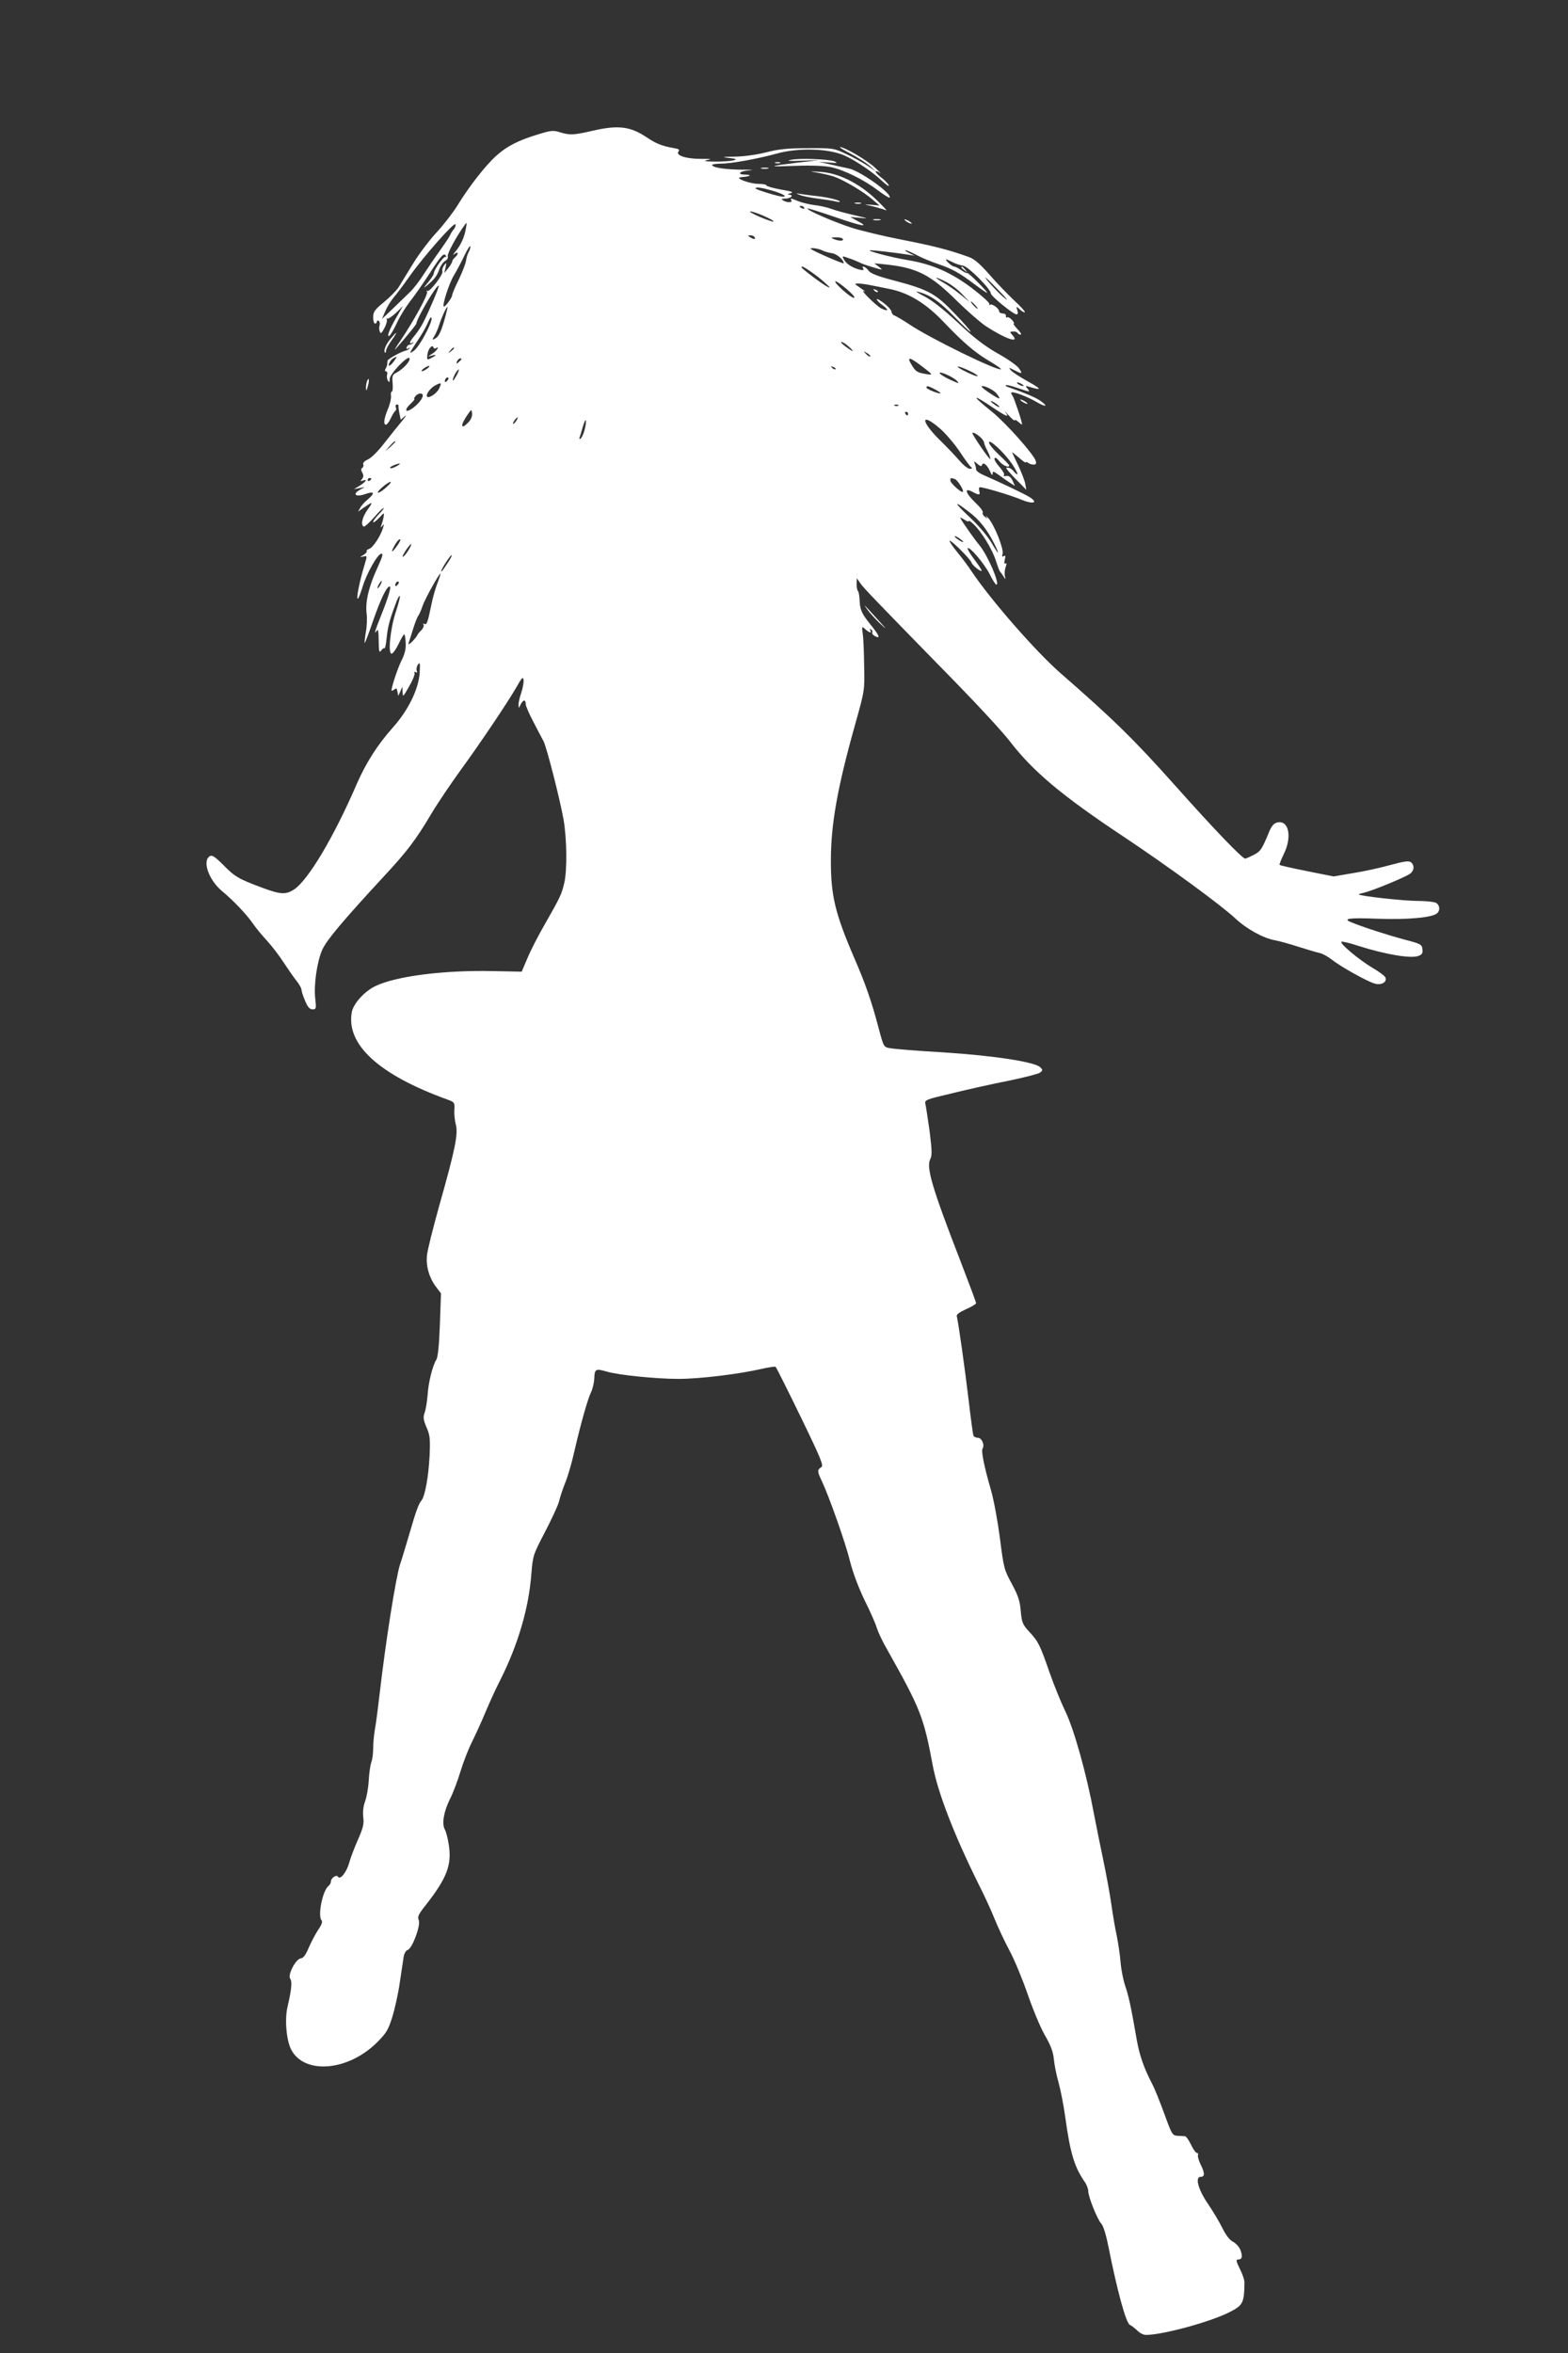 <?xml version="1.0" standalone="no"?>
<!DOCTYPE svg PUBLIC "-//W3C//DTD SVG 20010904//EN"
 "http://www.w3.org/TR/2001/REC-SVG-20010904/DTD/svg10.dtd">
<svg version="1.0" xmlns="http://www.w3.org/2000/svg"
 width="853pt" height="1280pt" viewBox="0 0 853 1280"
 preserveAspectRatio="xMidYMid meet">
<rect x="0" y="0" width="853" height="1280" fill="#333333" stroke="none"/>
<g transform="translate(0,1280) scale(0.1,-0.1)"
fill="#ffffff" stroke="none">
<path d="M3220 12088 c-100 -23 -121 -24 -175 -7 -36 11 -50 9 -115 -11 -110
-33 -172 -65 -230 -117 -59 -53 -148 -167 -211 -270 -24 -39 -75 -105 -113
-146 -38 -41 -96 -117 -127 -168 -32 -52 -68 -110 -79 -129 -12 -19 -49 -57
-81 -83 -51 -42 -59 -53 -59 -83 0 -19 5 -34 10 -34 6 0 10 5 10 11 0 5 5 7
10 4 6 -4 8 -15 5 -24 -3 -10 -3 -26 1 -35 5 -13 10 -9 25 19 11 20 16 41 13
48 -4 7 -3 9 1 4 5 -4 26 10 48 30 l39 38 -35 -60 c-39 -67 -56 -112 -38 -101
6 4 24 35 40 69 15 34 47 85 69 114 23 29 71 97 106 151 69 107 81 119 92 100
4 -7 3 -10 -1 -5 -9 8 -65 -70 -65 -90 0 -7 -15 -29 -32 -50 -24 -28 -26 -33
-8 -18 42 34 59 56 70 91 7 19 21 39 32 45 11 6 17 17 14 25 -5 12 45 105 91
169 13 18 14 17 7 -20 -8 -47 -28 -90 -58 -125 -13 -16 -15 -20 -3 -11 21 16
23 -1 2 -19 -8 -7 -15 -17 -15 -22 0 -5 -10 -22 -21 -36 l-22 -27 7 30 c6 28
5 29 -8 12 -8 -11 -12 -25 -9 -33 6 -16 -71 -116 -82 -106 -5 4 -5 2 -2 -5 8
-13 -73 -160 -146 -268 -27 -39 -36 -56 -22 -40 59 67 110 130 110 135 2 28
112 216 122 206 4 -4 -54 -141 -85 -201 -11 -22 -32 -53 -46 -70 -28 -32 -34
-51 -13 -39 7 4 9 3 4 -2 -5 -5 -14 -9 -19 -9 -6 0 -13 -6 -16 -14 -3 -9 0
-11 9 -6 8 5 11 4 6 -1 -5 -5 -12 -9 -15 -10 -24 -3 -102 -46 -104 -56 0 -7
-2 -17 -2 -23 -1 -5 -5 -16 -9 -22 -5 -8 -3 -13 3 -13 6 0 9 -8 6 -17 -3 -10
-1 -25 4 -33 8 -12 10 -10 10 9 0 27 101 132 108 112 5 -15 -34 -58 -70 -77
-23 -12 -26 -18 -22 -59 2 -25 0 -45 -4 -45 -5 0 -7 -10 -5 -23 2 -12 -5 -44
-16 -70 -22 -52 -27 -87 -11 -87 5 0 17 16 26 35 9 20 20 38 25 40 4 3 6 12 2
20 -3 8 0 15 6 15 6 0 10 -3 9 -7 -1 -5 1 -23 5 -42 l7 -34 22 19 c12 10 5 -1
-15 -26 -21 -25 -64 -79 -97 -121 -33 -43 -71 -81 -89 -88 -17 -8 -28 -18 -25
-26 3 -7 1 -16 -5 -20 -8 -4 -8 -12 0 -26 8 -15 7 -24 -2 -35 -10 -12 -9 -13
5 -8 27 10 18 -5 -16 -27 l-33 -20 30 6 30 6 -29 -16 c-42 -25 -19 -40 32 -22
49 17 54 6 12 -30 -17 -14 -35 -34 -41 -46 l-11 -20 28 20 c53 36 56 36 25 -7
-30 -42 -40 -83 -23 -94 5 -3 30 20 57 50 26 30 49 53 52 51 2 -3 -10 -18 -27
-35 -16 -17 -30 -35 -30 -41 0 -6 14 3 31 21 30 32 30 32 26 8 -2 -14 -8 -34
-12 -45 -6 -17 -5 -17 5 -5 9 12 10 10 4 -10 -12 -43 -55 -109 -75 -115 -11
-4 -18 -10 -14 -13 3 -3 -5 -12 -17 -20 -23 -13 -23 -13 -1 -9 21 5 21 4 7
-42 -28 -91 -50 -201 -36 -186 5 6 16 35 25 65 22 72 80 174 100 178 13 3 9
-13 -18 -72 -48 -103 -68 -187 -61 -250 4 -28 2 -75 -4 -105 -5 -30 -8 -56 -6
-58 2 -2 22 52 45 119 42 120 74 188 91 188 10 0 -8 -61 -49 -163 -32 -79 -38
-104 -21 -77 7 10 10 -6 10 -55 1 -60 3 -68 14 -53 7 10 15 15 18 12 3 -3 9
26 12 63 7 61 17 97 55 197 7 16 14 27 16 24 3 -3 -7 -40 -21 -84 -32 -95 -45
-238 -22 -229 8 3 25 28 38 56 13 27 26 49 29 49 3 0 7 -21 8 -46 2 -32 -5
-61 -21 -93 -21 -40 -56 -146 -56 -166 0 -4 6 -2 14 4 12 10 15 8 18 -11 l5
-23 11 25 11 25 1 -30 c1 -28 3 -26 35 30 19 33 33 66 30 73 -3 8 0 10 7 6 7
-5 9 -2 5 8 -3 9 0 24 7 34 11 14 12 7 9 -47 -6 -87 -62 -202 -144 -294 -85
-95 -148 -194 -199 -311 -124 -287 -263 -520 -339 -571 -45 -30 -74 -29 -173
8 -129 48 -149 59 -212 123 -47 47 -62 57 -75 49 -42 -26 -5 -130 67 -190 61
-50 135 -128 169 -178 15 -22 48 -62 74 -90 25 -27 67 -81 92 -120 25 -38 57
-84 71 -101 14 -18 26 -39 26 -47 0 -8 9 -36 20 -61 14 -34 25 -46 40 -46 20
0 21 4 15 58 -9 76 10 204 39 268 24 52 114 159 336 399 127 137 172 197 256
338 37 62 109 168 159 237 108 148 258 371 306 455 28 50 35 56 37 37 2 -13
-4 -44 -12 -69 -9 -26 -16 -56 -15 -67 0 -20 1 -20 11 2 14 27 28 29 28 2 0
-10 19 -54 42 -97 22 -43 47 -90 55 -105 17 -33 89 -314 109 -427 18 -106 20
-279 3 -346 -14 -60 -23 -78 -104 -220 -35 -60 -78 -144 -95 -185 l-32 -75
-156 3 c-270 6 -532 -28 -643 -83 -59 -30 -116 -94 -125 -139 -33 -177 147
-342 521 -477 38 -14 39 -16 37 -56 -2 -22 2 -59 8 -81 13 -50 -4 -135 -91
-442 -33 -118 -63 -238 -66 -266 -7 -60 12 -126 51 -176 l25 -33 -6 -170 c-4
-111 -11 -177 -19 -190 -21 -33 -44 -126 -48 -195 -3 -36 -10 -78 -16 -94 -9
-25 -7 -38 10 -79 19 -43 21 -63 17 -156 -6 -114 -25 -219 -44 -242 -17 -21
-30 -58 -68 -189 -19 -63 -40 -135 -49 -160 -22 -67 -78 -417 -111 -705 -9
-77 -20 -164 -26 -194 -5 -30 -9 -76 -9 -102 0 -26 -4 -59 -10 -74 -5 -14 -12
-58 -14 -98 -2 -39 -11 -91 -20 -115 -10 -28 -13 -58 -10 -86 5 -35 0 -57 -29
-123 -20 -45 -41 -101 -47 -124 -14 -51 -49 -96 -61 -77 -9 14 -39 -7 -39 -27
0 -7 -6 -18 -14 -24 -32 -27 -59 -164 -36 -187 6 -6 -1 -25 -20 -52 -15 -23
-38 -67 -51 -97 -16 -38 -28 -55 -43 -57 -28 -4 -73 -92 -57 -111 11 -15 7
-59 -15 -153 -16 -68 -6 -182 20 -232 71 -137 309 -118 467 39 50 50 61 67 83
138 14 45 33 130 41 189 9 59 18 121 21 139 3 18 12 34 22 37 25 8 72 135 60
162 -8 18 -2 32 39 83 115 147 142 219 124 329 -5 34 -15 71 -22 83 -16 31 -5
97 30 166 16 32 41 98 56 148 15 49 42 119 60 155 18 36 52 110 75 165 23 55
60 136 83 180 95 190 153 387 167 568 9 107 9 108 74 233 36 69 71 144 77 167
5 23 21 70 35 105 14 34 36 111 49 170 34 147 71 279 90 319 9 18 17 53 18 78
2 49 8 52 67 35 61 -19 271 -40 390 -40 116 0 332 26 455 55 37 8 70 13 74 11
4 -3 65 -125 136 -271 115 -237 127 -268 112 -276 -22 -13 -21 -23 3 -73 40
-85 130 -338 154 -438 17 -65 46 -143 80 -213 30 -60 60 -128 66 -150 7 -22
31 -74 55 -115 182 -324 200 -368 249 -632 28 -150 118 -381 247 -641 33 -65
73 -152 90 -195 17 -42 53 -120 81 -172 28 -52 72 -160 99 -238 27 -79 68
-178 92 -220 33 -57 46 -91 50 -132 3 -31 14 -87 25 -125 11 -39 28 -124 37
-190 27 -196 49 -269 104 -350 12 -16 21 -40 21 -52 0 -31 49 -154 71 -178 12
-13 27 -64 40 -130 46 -232 94 -409 115 -420 11 -5 29 -20 42 -32 12 -13 33
-23 46 -23 90 0 348 70 453 123 75 38 81 50 83 159 1 15 -11 50 -25 77 -20 40
-22 51 -11 51 23 0 27 15 15 49 -6 18 -24 38 -40 47 -19 9 -40 36 -60 77 -17
34 -53 94 -79 132 -53 78 -70 145 -38 145 23 0 23 21 -1 68 -10 20 -16 43 -14
50 3 6 0 12 -6 12 -6 0 -20 20 -32 45 -12 25 -26 45 -33 46 -6 0 -24 2 -40 2
-28 2 -31 7 -71 117 -23 63 -53 139 -68 167 -45 87 -68 154 -83 238 -31 179
-43 235 -62 291 -11 32 -23 91 -26 131 -3 39 -13 105 -21 145 -9 40 -22 119
-30 175 -8 56 -28 164 -44 240 -16 76 -39 190 -51 253 -39 210 -108 458 -156
555 -24 50 -62 144 -85 210 -51 147 -60 166 -110 220 -36 39 -40 49 -46 111
-4 55 -14 85 -49 150 -42 77 -44 87 -64 245 -12 92 -33 208 -49 264 -37 127
-54 212 -46 225 13 21 -4 60 -26 60 -11 0 -22 6 -24 13 -2 6 -14 91 -25 187
-21 177 -57 432 -65 460 -3 10 13 22 50 39 30 13 55 28 55 33 0 5 -38 107 -84
226 -155 400 -189 514 -165 558 10 20 9 47 -4 152 -10 70 -20 137 -23 148 -5
21 3 24 143 57 81 20 219 51 306 68 87 18 166 38 175 45 15 12 16 14 1 29 -29
29 -249 63 -525 81 -142 8 -274 19 -293 23 -34 6 -34 7 -62 112 -36 137 -70
237 -132 379 -104 242 -127 338 -127 528 0 198 35 396 132 742 52 185 52 185
49 320 -1 74 -4 153 -8 175 -5 39 -5 40 14 23 22 -20 38 -24 27 -6 -4 7 -3 8
5 4 6 -4 9 -11 6 -16 -3 -5 4 -14 15 -20 32 -17 24 4 -26 65 -48 60 -56 79
-58 137 -1 20 -5 40 -9 44 -4 4 -7 21 -7 38 l1 31 21 -30 c22 -29 79 -89 525
-545 121 -124 249 -263 285 -310 127 -165 281 -295 618 -519 245 -163 533
-374 611 -447 61 -57 152 -107 214 -118 22 -4 81 -20 130 -36 50 -16 102 -31
116 -34 14 -3 43 -19 65 -36 46 -37 191 -118 233 -130 35 -10 68 8 58 33 -3 8
-34 32 -69 52 -73 43 -186 137 -170 143 6 2 48 -8 93 -23 148 -47 286 -70 326
-54 19 7 24 15 21 37 -3 25 -9 29 -103 53 -85 23 -223 67 -287 94 -46 19 -5
24 145 18 163 -6 297 6 324 29 19 16 16 46 -6 58 -11 5 -57 10 -103 10 -72 0
-307 26 -316 35 -2 2 12 6 30 10 40 9 214 80 246 101 25 16 29 46 8 64 -12 9
-36 6 -113 -15 -54 -15 -145 -35 -203 -44 l-105 -18 -145 29 c-80 16 -147 31
-149 34 -2 2 8 28 22 57 48 95 28 190 -36 173 -18 -4 -31 -20 -46 -58 -37 -89
-44 -99 -83 -119 -20 -10 -40 -19 -44 -19 -16 0 -167 157 -380 396 -222 249
-337 362 -624 612 -136 119 -379 397 -485 555 -19 29 -55 77 -80 107 -24 30
-42 56 -39 59 6 6 113 -99 119 -119 6 -17 55 -55 55 -43 0 4 -18 32 -41 62
-22 29 -38 56 -35 59 11 11 91 -84 120 -141 15 -31 32 -57 36 -57 22 0 -47
161 -93 216 -23 27 -84 113 -101 143 -6 8 0 7 18 -4 14 -10 26 -14 26 -9 0 4
12 -3 26 -17 43 -40 102 -137 121 -197 10 -31 20 -59 24 -62 3 -3 11 -14 18
-25 12 -19 12 -19 7 4 -2 13 0 34 5 48 6 16 6 22 -1 18 -7 -4 -8 3 -4 21 5 20
4 25 -6 19 -9 -5 -10 -2 -6 13 8 25 -44 155 -76 192 -13 14 -18 19 -13 10 9
-13 8 -13 -7 -1 -10 7 -15 18 -12 23 4 6 -14 30 -40 54 -55 53 -63 84 -16 59
38 -20 43 -19 37 5 -3 11 -1 20 4 20 21 0 169 -44 223 -67 68 -28 98 -18 44
15 -32 19 -156 78 -245 117 -24 10 -43 24 -43 31 0 7 -3 21 -7 31 -6 17 -6 17
14 0 15 -13 22 -15 25 -6 6 19 28 1 44 -35 8 -19 13 -24 14 -13 0 16 3 15 33
-6 17 -13 45 -32 60 -42 l28 -18 -12 27 c-12 25 -22 31 -44 26 -5 -1 -7 2 -3
6 4 4 -6 22 -22 41 -28 32 -38 53 -24 53 3 0 14 -10 23 -22 17 -20 51 -34 51
-20 0 4 -25 30 -55 58 -30 28 -55 58 -55 67 0 23 84 -56 126 -117 18 -28 31
-52 29 -55 -3 -2 -11 4 -19 14 -7 10 -21 20 -30 21 -16 2 -16 1 0 -19 10 -12
36 -40 58 -61 l39 -40 -6 35 c-4 18 -22 64 -40 102 -18 37 -32 67 -31 67 2 0
19 -14 39 -31 19 -17 35 -28 35 -24 0 4 6 3 13 -2 6 -6 20 -10 30 -10 13 0 16
6 11 21 -12 37 -162 205 -237 266 -110 88 -114 102 -9 32 89 -60 106 -67 80
-32 -7 9 2 0 19 -19 18 -20 33 -32 33 -27 0 5 9 1 20 -9 11 -10 20 -16 20 -13
0 16 -44 145 -52 156 -6 7 -9 15 -6 17 7 8 87 -22 136 -51 51 -30 67 -26 23 5
-24 18 -86 44 -180 77 -8 2 -12 7 -9 9 3 3 31 -4 63 -15 70 -24 71 -24 54 -3
-13 15 -11 16 11 9 69 -21 68 -13 -6 28 -45 25 -88 53 -95 62 -13 16 -12 16
18 1 44 -23 48 -21 25 11 -11 15 -64 52 -117 81 -71 41 -127 84 -214 166 -79
73 -140 121 -182 143 -35 18 -53 30 -39 26 67 -16 120 -52 203 -138 48 -49 87
-86 87 -80 0 5 -39 50 -88 100 -102 107 -142 129 -327 178 -93 24 -130 39
-141 55 -15 21 -41 30 -28 10 5 -9 -1 -10 -22 -5 -38 10 -71 31 -84 56 -10 19
-9 19 29 5 22 -7 48 -18 58 -23 10 -6 43 -17 73 -26 54 -16 55 -16 31 3 l-25
19 50 -5 c181 -18 253 -54 401 -201 54 -53 123 -113 153 -134 108 -71 192
-100 147 -50 -15 17 -15 18 3 19 11 1 22 -2 25 -8 4 -5 11 -9 17 -9 7 0 -1 14
-17 30 -16 17 -25 30 -20 30 4 0 0 9 -10 20 -10 11 -22 17 -27 14 -4 -3 -7 0
-6 8 2 7 -6 13 -17 13 -11 0 -20 6 -20 12 0 16 -40 44 -50 35 -3 -4 -5 -2 -3
5 1 7 -41 45 -95 86 -113 85 -215 130 -347 152 -96 16 -235 53 -205 54 19 0
126 -12 205 -24 l35 -6 -30 15 c-16 8 -25 15 -20 15 6 1 32 -11 59 -25 27 -15
81 -37 119 -50 76 -26 115 -47 197 -109 85 -63 90 -63 26 3 -33 34 -62 59 -64
57 -3 -2 -17 4 -32 15 -16 11 -33 20 -39 20 -6 0 -20 9 -31 20 -24 24 -19 25
22 4 17 -9 43 -17 57 -19 27 -3 151 -127 151 -151 0 -14 122 -114 140 -114 7
0 9 8 4 23 -7 22 -6 22 15 3 11 -11 24 -17 26 -14 3 3 -23 32 -58 64 -35 33
-96 96 -135 141 -53 60 -82 85 -114 96 -105 38 -192 60 -361 93 -99 19 -222
49 -273 65 -96 31 -249 97 -241 105 2 2 70 -19 151 -47 148 -51 191 -58 119
-20 l-38 21 55 -5 c48 -5 43 -3 -30 14 -47 11 -104 26 -128 35 -24 9 -66 18
-95 21 -28 4 -66 13 -85 21 -41 17 -45 17 -37 4 8 -13 -25 -13 -45 0 -12 8 -9
10 12 10 30 0 49 19 21 21 -12 1 -10 3 7 8 20 6 8 10 -52 20 -43 8 -78 18 -78
22 0 5 -20 9 -45 9 -37 0 -105 22 -105 33 0 1 12 4 27 5 35 3 43 12 10 12 -50
0 -37 19 15 23 35 3 24 4 -32 4 -92 1 -157 10 -166 24 -3 5 19 9 49 9 55 0
202 27 300 54 119 34 286 29 374 -11 59 -27 154 -91 201 -137 24 -22 40 -33
37 -24 -4 9 -22 29 -42 43 -19 15 -32 30 -29 33 3 3 14 -1 24 -9 10 -8 -2 5
-27 28 -43 41 -166 113 -191 113 -7 0 19 -16 56 -35 38 -20 85 -50 104 -66
l35 -31 -48 32 c-26 17 -78 46 -115 63 -66 31 -70 32 -207 31 -110 0 -158 -5
-225 -22 -50 -13 -120 -23 -170 -24 -72 -1 -77 -2 -35 -7 42 -5 46 -7 25 -13
-14 -4 -59 -7 -100 -7 -57 1 -67 3 -40 9 26 5 17 6 -35 6 -80 -1 -142 19 -124
40 8 10 2 14 -28 19 -62 11 -93 23 -148 60 -88 58 -154 66 -295 33z m978 -324
c59 -17 89 -34 60 -34 -20 0 -148 39 -148 45 0 9 32 5 88 -11z m177 -94 c3 -6
-1 -7 -9 -4 -18 7 -21 14 -7 14 6 0 13 -4 16 -10z m-219 -45 c32 -14 55 -27
52 -30 -2 -3 -36 9 -74 25 -38 16 -61 30 -52 30 10 0 43 -11 74 -25z m-1688
-73 c-8 -9 -17 -24 -20 -32 -3 -8 -28 -45 -54 -82 -27 -37 -67 -96 -89 -130
-22 -35 -54 -76 -71 -93 -17 -16 -59 -57 -93 -90 l-63 -60 17 40 c9 22 29 56
45 75 17 19 57 73 90 120 77 108 243 296 248 280 2 -6 -2 -19 -10 -28z m1637
-42 c8 -13 -5 -13 -25 0 -13 8 -13 10 2 10 9 0 20 -4 23 -10z m480 -10 c7 -12
-22 -12 -50 0 -17 7 -15 9 12 9 17 1 35 -3 38 -9z m-2035 -70 c-7 -12 -13 -34
-15 -49 -2 -15 -20 -61 -39 -101 -20 -40 -36 -79 -36 -85 0 -14 -40 -68 -46
-62 -9 8 29 125 54 167 15 25 41 73 57 107 17 35 31 59 33 53 2 -5 -2 -19 -8
-30z m1923 8 c12 -6 36 -13 52 -15 26 -3 64 -35 65 -55 0 -6 -168 67 -179 78
-10 9 42 3 62 -8z m-60 -117 c23 -16 58 -43 77 -61 28 -25 30 -29 10 -19 -25
12 -140 99 -140 105 0 9 14 2 53 -25z m735 -55 c26 -13 65 -43 87 -67 l40 -42
-50 41 c-27 22 -70 52 -95 66 -57 33 -45 34 18 2z m287 -48 c39 -39 53 -58 33
-42 -34 27 -115 114 -106 114 2 0 35 -32 73 -72z m-826 7 c31 -27 46 -45 36
-45 -18 0 -117 89 -99 90 5 0 34 -20 63 -45z m121 25 c25 -5 72 -14 105 -21
106 -20 203 -79 301 -183 105 -110 169 -165 251 -213 34 -20 61 -39 58 -41
-13 -14 -390 170 -500 245 -33 22 -68 42 -77 46 -10 3 -18 13 -18 21 0 8 -18
29 -40 46 -22 17 -40 27 -40 22 0 -6 14 -20 31 -32 37 -27 32 -37 -8 -17 -29
16 -119 105 -93 93 8 -4 7 -1 -3 6 -10 7 -26 18 -34 24 -14 9 -13 11 3 12 11
0 39 -3 64 -8z m575 -110 c10 -11 16 -20 13 -20 -3 0 -13 9 -23 20 -10 11 -16
20 -13 20 3 0 13 -9 23 -20z m-2881 -57 c-22 -83 -36 -113 -56 -124 -18 -10
-19 -9 -5 13 8 13 20 41 27 63 13 41 38 95 44 95 2 0 -3 -21 -10 -47z m-112
-104 c-21 -40 -49 -80 -62 -88 -27 -18 -29 -21 30 69 20 30 43 71 50 90 10 22
16 29 18 19 2 -10 -14 -50 -36 -90z m2305 -64 c36 -32 26 -32 -17 0 -19 14
-29 25 -23 25 7 0 25 -11 40 -25z m-2246 -9 c23 14 6 -14 -18 -29 -28 -18 -28
-18 -3 -11 28 7 26 2 -7 -15 -20 -10 -21 -9 -18 21 4 31 27 57 33 38 2 -6 8
-8 13 -4z m99 0 c0 -2 -8 -10 -17 -17 -16 -13 -17 -12 -4 4 13 16 21 21 21 13z
m2264 -45 c-2 -3 -12 3 -22 13 -16 17 -16 18 5 5 12 -7 20 -15 17 -18z m-2591
-26 c-21 -29 -38 -33 -23 -6 8 16 20 25 38 30 2 1 -5 -10 -15 -24z m367 11 c0
-2 -7 -9 -15 -16 -13 -11 -14 -10 -9 4 5 14 24 23 24 12z m2497 -32 c71 -54
73 -56 28 -48 -47 8 -54 13 -78 53 -24 41 -9 39 50 -5z m-2683 -19 c-10 -8
-23 -14 -29 -14 -5 0 -1 6 9 14 11 8 24 15 30 15 5 0 1 -7 -10 -15z m2221 -3
c-3 -3 -11 0 -18 7 -9 10 -8 11 6 5 10 -3 15 -9 12 -12z m745 -17 c36 -19 39
-28 5 -15 -36 14 -85 40 -85 45 0 6 41 -10 80 -30z m-2805 -15 c-9 -16 -18
-30 -20 -30 -6 0 6 32 18 48 17 22 18 13 2 -18z m2720 -31 c17 -17 13 -17 -35
5 -30 14 -56 30 -58 36 -5 14 70 -18 93 -41z m-2773 -1 c-7 -7 -12 -8 -12 -2
0 14 12 26 19 19 2 -3 -1 -11 -7 -17z m-43 -41 c-11 -25 -54 -55 -65 -45 -10
11 16 47 44 62 33 17 36 15 21 -17z m3171 23 c8 -5 11 -10 5 -10 -5 0 -17 5
-25 10 -8 5 -10 10 -5 10 6 0 17 -5 25 -10z m-470 -30 c19 -11 31 -19 26 -20
-18 0 -76 24 -76 32 0 12 11 9 50 -12z m328 -17 c13 -14 21 -28 18 -30 -4 -5
-96 56 -96 64 0 12 59 -13 78 -34z m-3118 -15 c-1 -18 -30 -52 -62 -73 -36
-23 -38 -1 -2 31 14 13 22 24 18 24 -3 0 -1 7 6 15 15 18 40 20 40 3z m3136
-59 c3 -6 -5 -3 -20 6 -14 10 -26 19 -26 22 0 7 39 -17 46 -28z m-549 5 c-3
-3 -12 -4 -19 -1 -8 3 -5 6 6 6 11 1 17 -2 13 -5z m-2338 -90 c-43 -46 -47
-19 -5 41 21 30 21 30 24 7 2 -15 -5 -33 -19 -48z m2391 46 c0 -5 -2 -10 -4
-10 -3 0 -8 5 -11 10 -3 6 -1 10 4 10 6 0 11 -4 11 -10z m-2132 -40 c-7 -10
-14 -17 -17 -15 -4 4 18 35 25 35 2 0 -1 -9 -8 -20z m372 -49 c-6 -22 -16 -43
-22 -47 -6 -4 -8 -1 -5 7 3 8 11 34 18 59 7 24 14 39 16 33 2 -6 -1 -30 -7
-52z m1937 5 c29 -26 77 -82 105 -124 28 -43 56 -80 62 -84 7 -5 3 -8 -8 -8
-10 0 -35 19 -55 43 -20 23 -68 74 -107 112 -109 107 -107 157 3 61z m224 -52
c8 -9 13 -20 13 -23 -1 -3 7 -23 18 -44 11 -22 17 -41 15 -44 -5 -4 -97 130
-97 141 0 10 35 -11 51 -30z m-3191 -17 c0 -2 -12 -14 -27 -28 l-28 -24 24 28
c23 25 31 32 31 24z m7 -133 c-16 -9 -31 -13 -34 -10 -3 3 5 10 18 15 37 15
47 12 16 -5z m-137 -68 c0 -3 -4 -8 -10 -11 -5 -3 -10 -1 -10 4 0 6 5 11 10
11 6 0 10 -2 10 -4z m3175 -2 c15 -6 50 -62 43 -69 -7 -8 -68 47 -68 61 0 16
2 16 25 8z m-3093 -44 c-18 -17 -38 -30 -45 -30 -6 1 4 14 23 30 45 39 65 38
22 0z m3165 -131 c58 -43 101 -96 139 -171 36 -71 29 -71 -13 1 -23 38 -71 94
-117 137 -88 82 -91 96 -9 33z m-27 -166 c0 -7 -39 17 -46 28 -3 6 5 3 20 -6
14 -10 26 -19 26 -22z m-3080 -22 c-25 -36 -36 -41 -19 -8 16 31 31 48 37 43
2 -3 -6 -19 -18 -35z m71 -8 c-15 -29 -40 -59 -41 -50 0 10 39 67 46 67 3 0 0
-8 -5 -17z m214 -70 c-34 -53 -45 -67 -45 -60 0 11 49 87 56 87 4 0 -2 -12
-11 -27z m-64 -122 c-11 -26 -27 -82 -35 -123 -19 -94 -25 -110 -39 -101 -6 3
-7 1 -3 -5 4 -6 -2 -20 -14 -32 -11 -11 -20 -22 -20 -25 0 -3 -12 -18 -26 -33
-15 -15 -24 -20 -22 -12 3 8 14 42 24 75 10 33 23 67 29 75 6 8 17 33 24 55
13 37 89 175 97 175 2 0 -5 -22 -15 -49z m-311 -11 c-6 -11 -13 -20 -16 -20
-2 0 0 9 6 20 6 11 13 20 16 20 2 0 0 -9 -6 -20z m92 -2 c-7 -7 -12 -8 -12 -2
0 14 12 26 19 19 2 -3 -1 -11 -7 -17z"/>
<path d="M4757 11219 c7 -7 15 -10 18 -7 3 3 -2 9 -12 12 -14 6 -15 5 -6 -5z"/>
<path d="M4300 11930 c-24 -5 -5 -7 60 -4 l95 3 -120 -14 c-162 -20 -163 -23
-5 -17 85 3 156 0 190 -7 71 -15 180 -69 254 -125 33 -25 62 -43 65 -41 18 19
-164 149 -224 159 -16 3 -59 13 -95 21 l-65 15 55 -4 c44 -4 50 -3 30 6 -33
13 -196 19 -240 8z"/>
<path d="M4218 11913 c6 -2 18 -2 25 0 6 3 1 5 -13 5 -14 0 -19 -2 -12 -5z"/>
<path d="M4143 11883 c9 -2 25 -2 35 0 9 3 1 5 -18 5 -19 0 -27 -2 -17 -5z"/>
<path d="M4446 11861 c28 -5 68 -14 89 -21 52 -17 163 -83 210 -124 l40 -34
-45 4 c-44 3 -44 3 11 -9 30 -8 62 -17 70 -21 8 -4 -17 22 -55 59 -92 88 -204
144 -302 150 -64 4 -65 4 -18 -4z"/>
<path d="M4350 11740 c13 -6 57 -15 97 -20 40 -5 85 -12 100 -16 15 -4 25 -3
21 1 -9 9 -76 24 -138 30 -25 3 -58 7 -75 10 -29 5 -29 5 -5 -5z"/>
<path d="M4653 11693 c9 -2 23 -2 30 0 6 3 -1 5 -18 5 -16 0 -22 -2 -12 -5z"/>
<path d="M4753 11603 c9 -2 25 -2 35 0 9 3 1 5 -18 5 -19 0 -27 -2 -17 -5z"/>
<path d="M4920 11606 c0 -3 9 -10 20 -16 11 -6 20 -8 20 -6 0 3 -9 10 -20 16
-11 6 -20 8 -20 6z"/>
<path d="M5230 11346 c0 -2 8 -10 18 -17 15 -13 16 -12 3 4 -13 16 -21 21 -21
13z"/>
<path d="M2127 10960 c-28 -32 -42 -68 -33 -77 3 -4 6 0 6 9 0 8 14 34 30 56
35 49 33 55 -3 12z"/>
<path d="M1996 10725 c-3 -9 -6 -26 -5 -38 1 -16 4 -12 10 12 10 34 6 55 -5
26z"/>
<path d="M5550 10626 c0 -3 9 -10 20 -16 11 -6 20 -8 20 -6 0 3 -9 10 -20 16
-11 6 -20 8 -20 6z"/>
<path d="M4718 9485 c11 -16 42 -50 68 -75 43 -40 42 -38 -11 20 -79 87 -82
90 -57 55z"/>
</g>
</svg>
